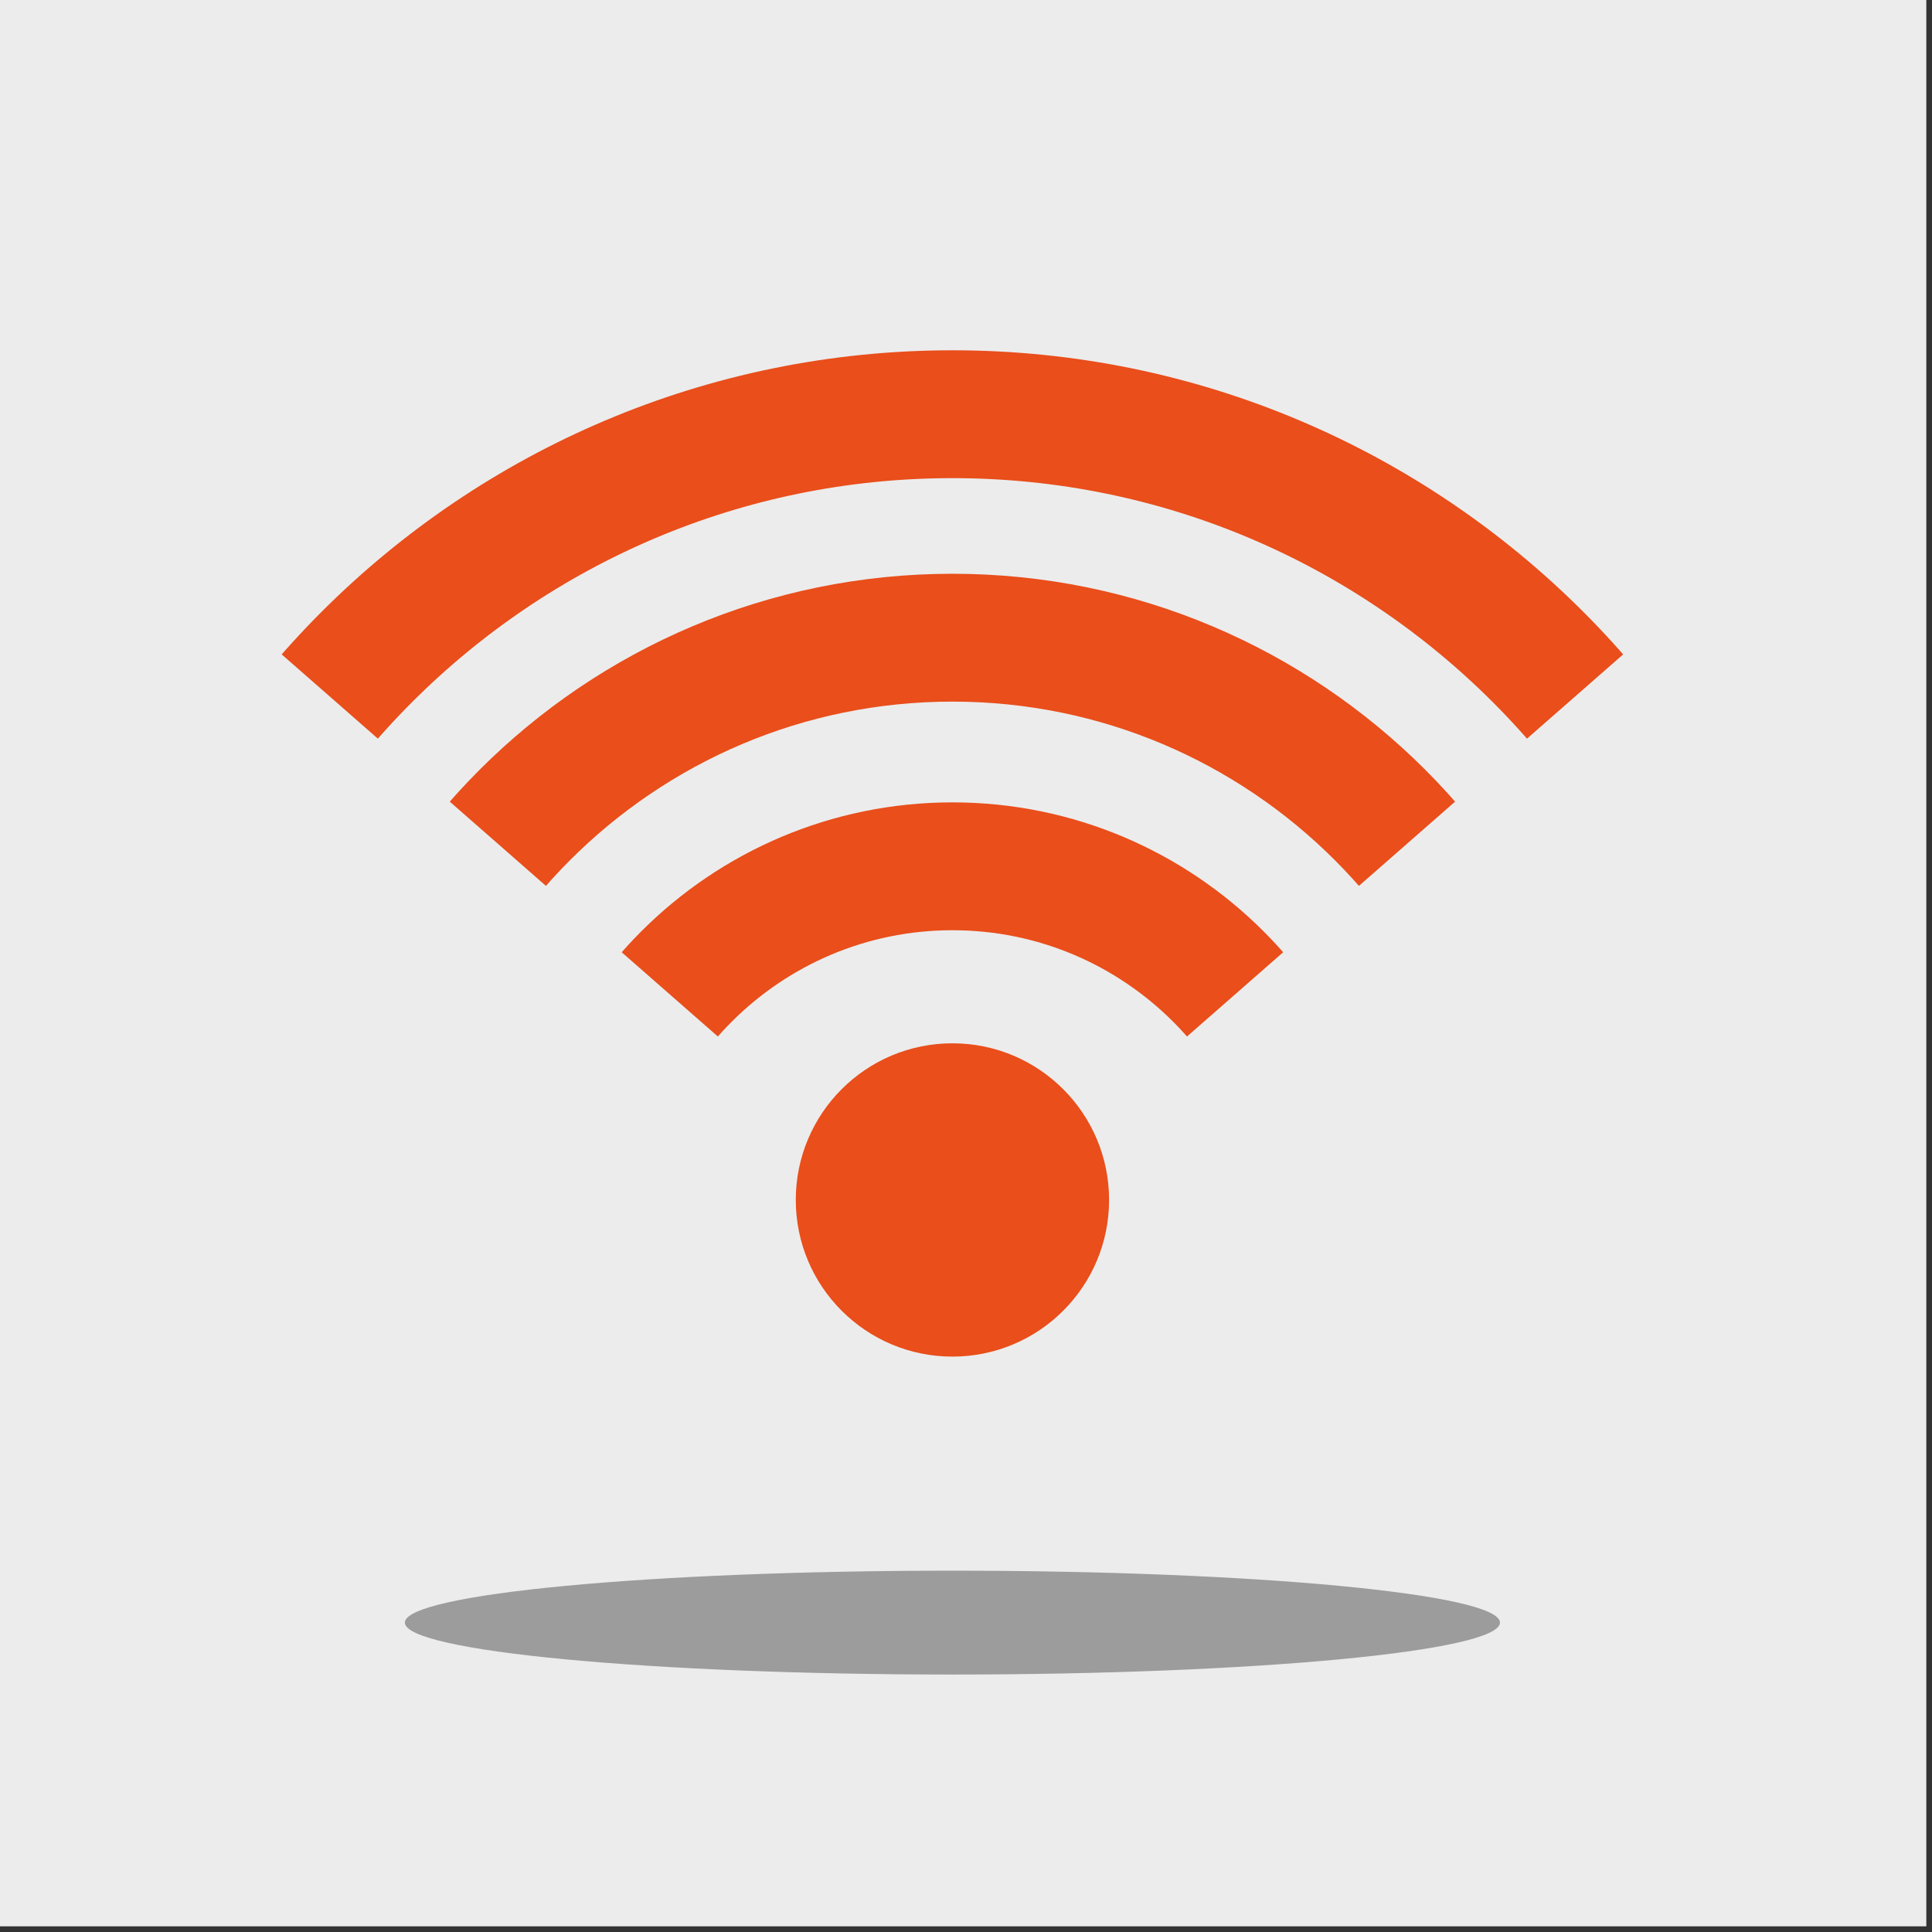 <?xml version="1.0" encoding="UTF-8" standalone="no"?><!DOCTYPE svg PUBLIC "-//W3C//DTD SVG 1.1//EN" "http://www.w3.org/Graphics/SVG/1.1/DTD/svg11.dtd"><svg width="100%" height="100%" viewBox="0 0 136 136" version="1.1" xmlns="http://www.w3.org/2000/svg" xmlns:xlink="http://www.w3.org/1999/xlink" xml:space="preserve" xmlns:serif="http://www.serif.com/" style="fill-rule:evenodd;clip-rule:evenodd;stroke-miterlimit:10;"><rect x="0" y="0" width="136" height="136" fill="#333333" stroke="none"/><g id="ic-wifi"><clipPath id="_clip1"><rect x="0" y="0" width="135.6" height="135.6"/></clipPath><g clip-path="url(#_clip1)"><rect x="0" y="0" width="135.6" height="135.6" style="fill:#ececec;"/><path d="M105.589,114.22c0,2.019 -17.257,3.656 -38.544,3.656c-21.288,0 -38.545,-1.637 -38.545,-3.656c0,-2.018 17.257,-3.655 38.545,-3.655c21.287,0 38.544,1.637 38.544,3.655" style="fill:#9d9c9c;fill-rule:nonzero;"/><path d="M78.072,84.469c0,6.091 -4.936,11.027 -11.028,11.027c-6.089,0 -11.026,-4.936 -11.026,-11.027c0,-6.09 4.937,-11.027 11.026,-11.027c6.092,0 11.028,4.937 11.028,11.027" style="fill:#e94e1b;fill-rule:nonzero;"/><g><clipPath id="_clip2"><path d="M67.045,17.373l-79.966,0l79.966,70.056l79.966,-70.056l-79.966,0Z" clip-rule="nonzero"/></clipPath><g clip-path="url(#_clip2)"><path d="M93.523,87.46c0,-14.614 -11.865,-26.478 -26.478,-26.478c-14.614,0 -26.478,11.864 -26.478,26.478c0,14.613 11.864,26.478 26.478,26.478c14.613,0 26.478,-11.865 26.478,-26.478Z" style="fill:none;stroke:#e94e1b;stroke-width:9px;"/><path d="M109.616,87.46c0,-23.496 -19.075,-42.571 -42.571,-42.571c-23.496,0 -42.571,19.075 -42.571,42.571c0,23.495 19.075,42.571 42.571,42.571c23.496,0 42.571,-19.076 42.571,-42.571Z" style="fill:none;stroke:#e94e1b;stroke-width:9px;"/><path d="M125.348,87.46c0,-32.178 -26.125,-58.302 -58.303,-58.302c-32.179,0 -58.303,26.124 -58.303,58.302c0,32.177 26.124,58.302 58.303,58.302c32.178,0 58.303,-26.125 58.303,-58.302Z" style="fill:none;stroke:#e94e1b;stroke-width:9px;"/></g></g></g></g></svg>